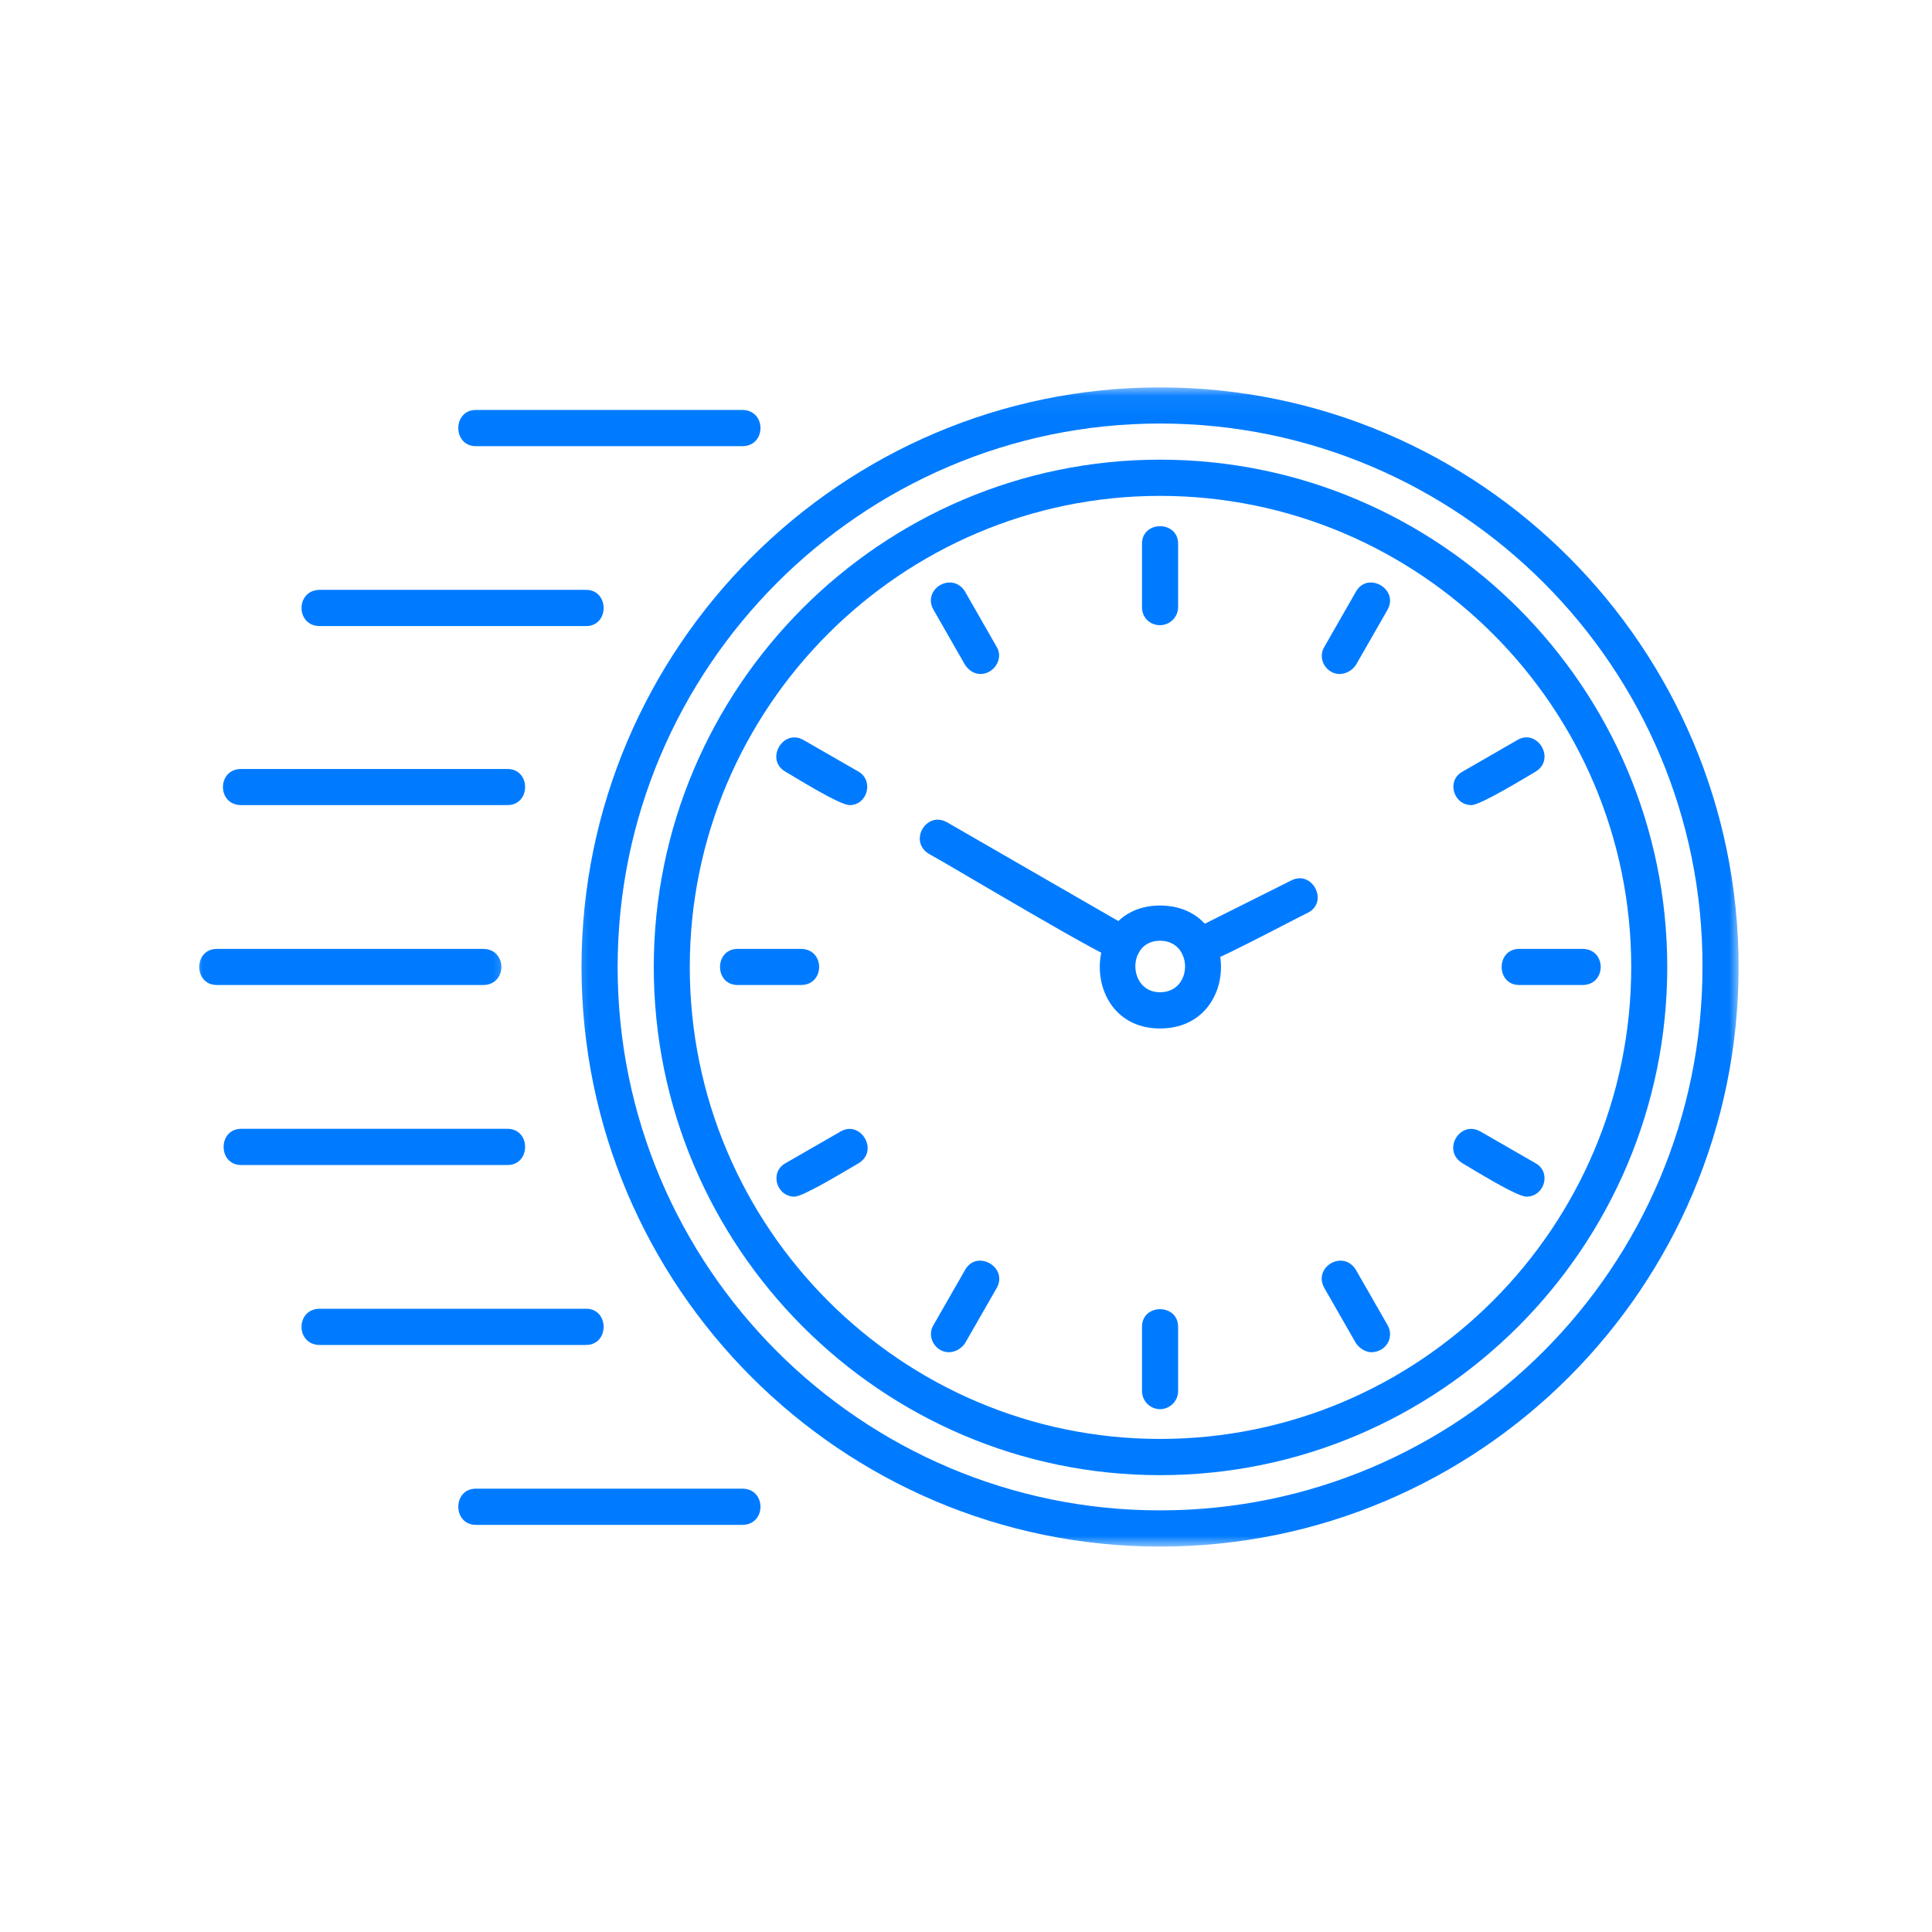 <?xml version="1.0" encoding="UTF-8"?> <svg xmlns="http://www.w3.org/2000/svg" width="100" height="100" viewBox="0 0 100 100" fill="none"> <mask id="mask0_38_65" style="mask-type:luminance" maskUnits="userSpaceOnUse" x="29" y="20" width="61" height="61"> <path d="M29.333 20.052H90V80.052H29.333V20.052Z" fill="white"></path> </mask> <g mask="url(#mask0_38_65)"> <path fill-rule="evenodd" clip-rule="evenodd" d="M60.042 80.052C43.552 80.052 30.099 66.62 30.099 50.052C30.099 33.531 43.552 20.052 60.042 20.052C76.583 20.052 89.99 33.531 89.99 50.052C89.99 66.62 76.583 80.052 60.042 80.052ZM60.042 21.922C44.583 21.922 31.969 34.557 31.969 50.052C31.969 65.589 44.583 78.177 60.042 78.177C75.552 78.177 88.12 65.589 88.12 50.052C88.167 34.557 75.552 21.922 60.042 21.922Z" fill="#007BFF"></path> </g> <path fill-rule="evenodd" clip-rule="evenodd" d="M60.042 76.354C45.609 76.354 33.839 64.557 33.839 50.052C33.839 35.589 45.609 23.792 60.042 23.792C74.526 23.792 86.297 35.589 86.297 50.052C86.297 64.557 74.526 76.354 60.042 76.354ZM60.042 25.667C46.635 25.667 35.703 36.62 35.703 50.052C35.703 63.531 46.635 74.479 60.042 74.479C73.5 74.479 84.432 63.531 84.432 50.052C84.432 36.62 73.5 25.667 60.042 25.667Z" fill="#007BFF"></path> <path fill-rule="evenodd" clip-rule="evenodd" d="M60.042 32.359C59.531 32.359 59.109 31.984 59.109 31.422V28.146C59.109 26.932 60.979 26.932 60.979 28.146V31.422C60.979 31.938 60.557 32.359 60.042 32.359Z" fill="#007BFF"></path> <path fill-rule="evenodd" clip-rule="evenodd" d="M69.338 34.886C68.641 34.886 68.172 34.089 68.547 33.484L70.182 30.625C70.786 29.552 72.422 30.484 71.818 31.562L70.182 34.417C69.995 34.698 69.667 34.886 69.338 34.886Z" fill="#007BFF"></path> <path fill-rule="evenodd" clip-rule="evenodd" d="M76.162 41.672C75.229 41.672 74.854 40.406 75.693 39.943L78.542 38.302C79.573 37.693 80.552 39.286 79.479 39.943C78.917 40.271 76.63 41.672 76.162 41.672Z" fill="#007BFF"></path> <path fill-rule="evenodd" clip-rule="evenodd" d="M81.906 50.984H78.635C77.422 50.984 77.422 49.115 78.635 49.115H81.906C83.167 49.115 83.167 50.984 81.906 50.984Z" fill="#007BFF"></path> <path fill-rule="evenodd" clip-rule="evenodd" d="M79.01 61.938C78.495 61.938 76.255 60.531 75.693 60.208C74.62 59.552 75.552 57.958 76.63 58.568L79.479 60.208C80.318 60.672 79.943 61.938 79.01 61.938Z" fill="#007BFF"></path> <path fill-rule="evenodd" clip-rule="evenodd" d="M70.974 69.99C70.698 69.99 70.37 69.802 70.182 69.521L68.547 66.667C67.938 65.588 69.526 64.651 70.182 65.729L71.818 68.583C72.193 69.24 71.724 69.99 70.974 69.99Z" fill="#007BFF"></path> <path fill-rule="evenodd" clip-rule="evenodd" d="M60.042 72.938C59.531 72.938 59.109 72.516 59.109 72V68.677C59.109 67.458 60.979 67.458 60.979 68.677V72C60.979 72.516 60.557 72.938 60.042 72.938Z" fill="#007BFF"></path> <path fill-rule="evenodd" clip-rule="evenodd" d="M49.115 69.99C48.411 69.99 47.943 69.193 48.318 68.583L49.953 65.729C50.562 64.651 52.198 65.588 51.589 66.667L49.953 69.521C49.766 69.802 49.438 69.99 49.115 69.99Z" fill="#007BFF"></path> <path fill-rule="evenodd" clip-rule="evenodd" d="M41.125 61.938C40.188 61.938 39.818 60.672 40.656 60.208L43.505 58.568C44.536 57.958 45.516 59.552 44.443 60.208C43.88 60.531 41.589 61.938 41.125 61.938Z" fill="#007BFF"></path> <path fill-rule="evenodd" clip-rule="evenodd" d="M41.453 50.984H38.182C36.964 50.984 36.964 49.115 38.182 49.115H41.453C42.714 49.115 42.714 50.984 41.453 50.984Z" fill="#007BFF"></path> <path fill-rule="evenodd" clip-rule="evenodd" d="M43.974 41.672C43.458 41.672 41.219 40.271 40.656 39.943C39.583 39.333 40.516 37.693 41.589 38.302L44.443 39.943C45.234 40.406 44.906 41.672 43.974 41.672Z" fill="#007BFF"></path> <path fill-rule="evenodd" clip-rule="evenodd" d="M50.75 34.886C50.422 34.886 50.141 34.698 49.953 34.417L48.318 31.562C47.708 30.484 49.297 29.552 49.953 30.625L51.589 33.484C51.964 34.089 51.448 34.886 50.75 34.886Z" fill="#007BFF"></path> <mask id="mask1_38_65" style="mask-type:luminance" maskUnits="userSpaceOnUse" x="10" y="48" width="17" height="4"> <path d="M10 48H26.667V52H10V48Z" fill="white"></path> </mask> <g mask="url(#mask1_38_65)"> <path fill-rule="evenodd" clip-rule="evenodd" d="M25.005 50.984H11.224C10.01 50.984 10.01 49.115 11.224 49.115H25.005C26.266 49.115 26.266 50.984 25.005 50.984Z" fill="#007BFF"></path> </g> <path fill-rule="evenodd" clip-rule="evenodd" d="M26.266 41.672H12.484C11.224 41.672 11.224 39.802 12.484 39.802H26.266C27.484 39.802 27.484 41.672 26.266 41.672Z" fill="#007BFF"></path> <path fill-rule="evenodd" clip-rule="evenodd" d="M30.333 32.406H16.552C15.292 32.406 15.292 30.531 16.552 30.531H30.333C31.547 30.531 31.547 32.406 30.333 32.406Z" fill="#007BFF"></path> <mask id="mask2_38_65" style="mask-type:luminance" maskUnits="userSpaceOnUse" x="22" y="20" width="18" height="4"> <path d="M22.667 20.052H40V24H22.667V20.052Z" fill="white"></path> </mask> <g mask="url(#mask2_38_65)"> <path fill-rule="evenodd" clip-rule="evenodd" d="M38.417 23.094H24.635C23.417 23.094 23.417 21.219 24.635 21.219H38.417C39.677 21.219 39.677 23.094 38.417 23.094Z" fill="#007BFF"></path> </g> <path fill-rule="evenodd" clip-rule="evenodd" d="M26.266 60.302H12.484C11.271 60.302 11.271 58.427 12.484 58.427H26.266C27.484 58.427 27.484 60.302 26.266 60.302Z" fill="#007BFF"></path> <path fill-rule="evenodd" clip-rule="evenodd" d="M30.333 69.615H16.552C15.292 69.615 15.292 67.74 16.552 67.74H30.333C31.547 67.74 31.547 69.615 30.333 69.615Z" fill="#007BFF"></path> <path fill-rule="evenodd" clip-rule="evenodd" d="M38.417 78.927H24.635C23.417 78.927 23.417 77.052 24.635 77.052H38.417C39.677 77.052 39.677 78.927 38.417 78.927Z" fill="#007BFF"></path> <path fill-rule="evenodd" clip-rule="evenodd" d="M62.052 49.958C61.073 49.958 60.792 48.646 61.63 48.177L66.865 45.557C67.938 45.042 68.781 46.682 67.703 47.24C66.912 47.615 62.568 49.958 62.052 49.958ZM58.13 49.818C57.521 49.818 49.297 44.854 48.083 44.198C47.01 43.547 47.943 41.953 49.021 42.563L58.594 48.083C59.391 48.552 59.062 49.818 58.13 49.818Z" fill="#007BFF"></path> <path fill-rule="evenodd" clip-rule="evenodd" d="M60.042 53.234C55.885 53.234 55.885 46.87 60.042 46.87C64.25 46.87 64.25 53.234 60.042 53.234ZM60.042 48.693C58.318 48.693 58.365 51.359 60.042 51.359C61.771 51.359 61.771 48.693 60.042 48.693Z" fill="#007BFF"></path> </svg> 